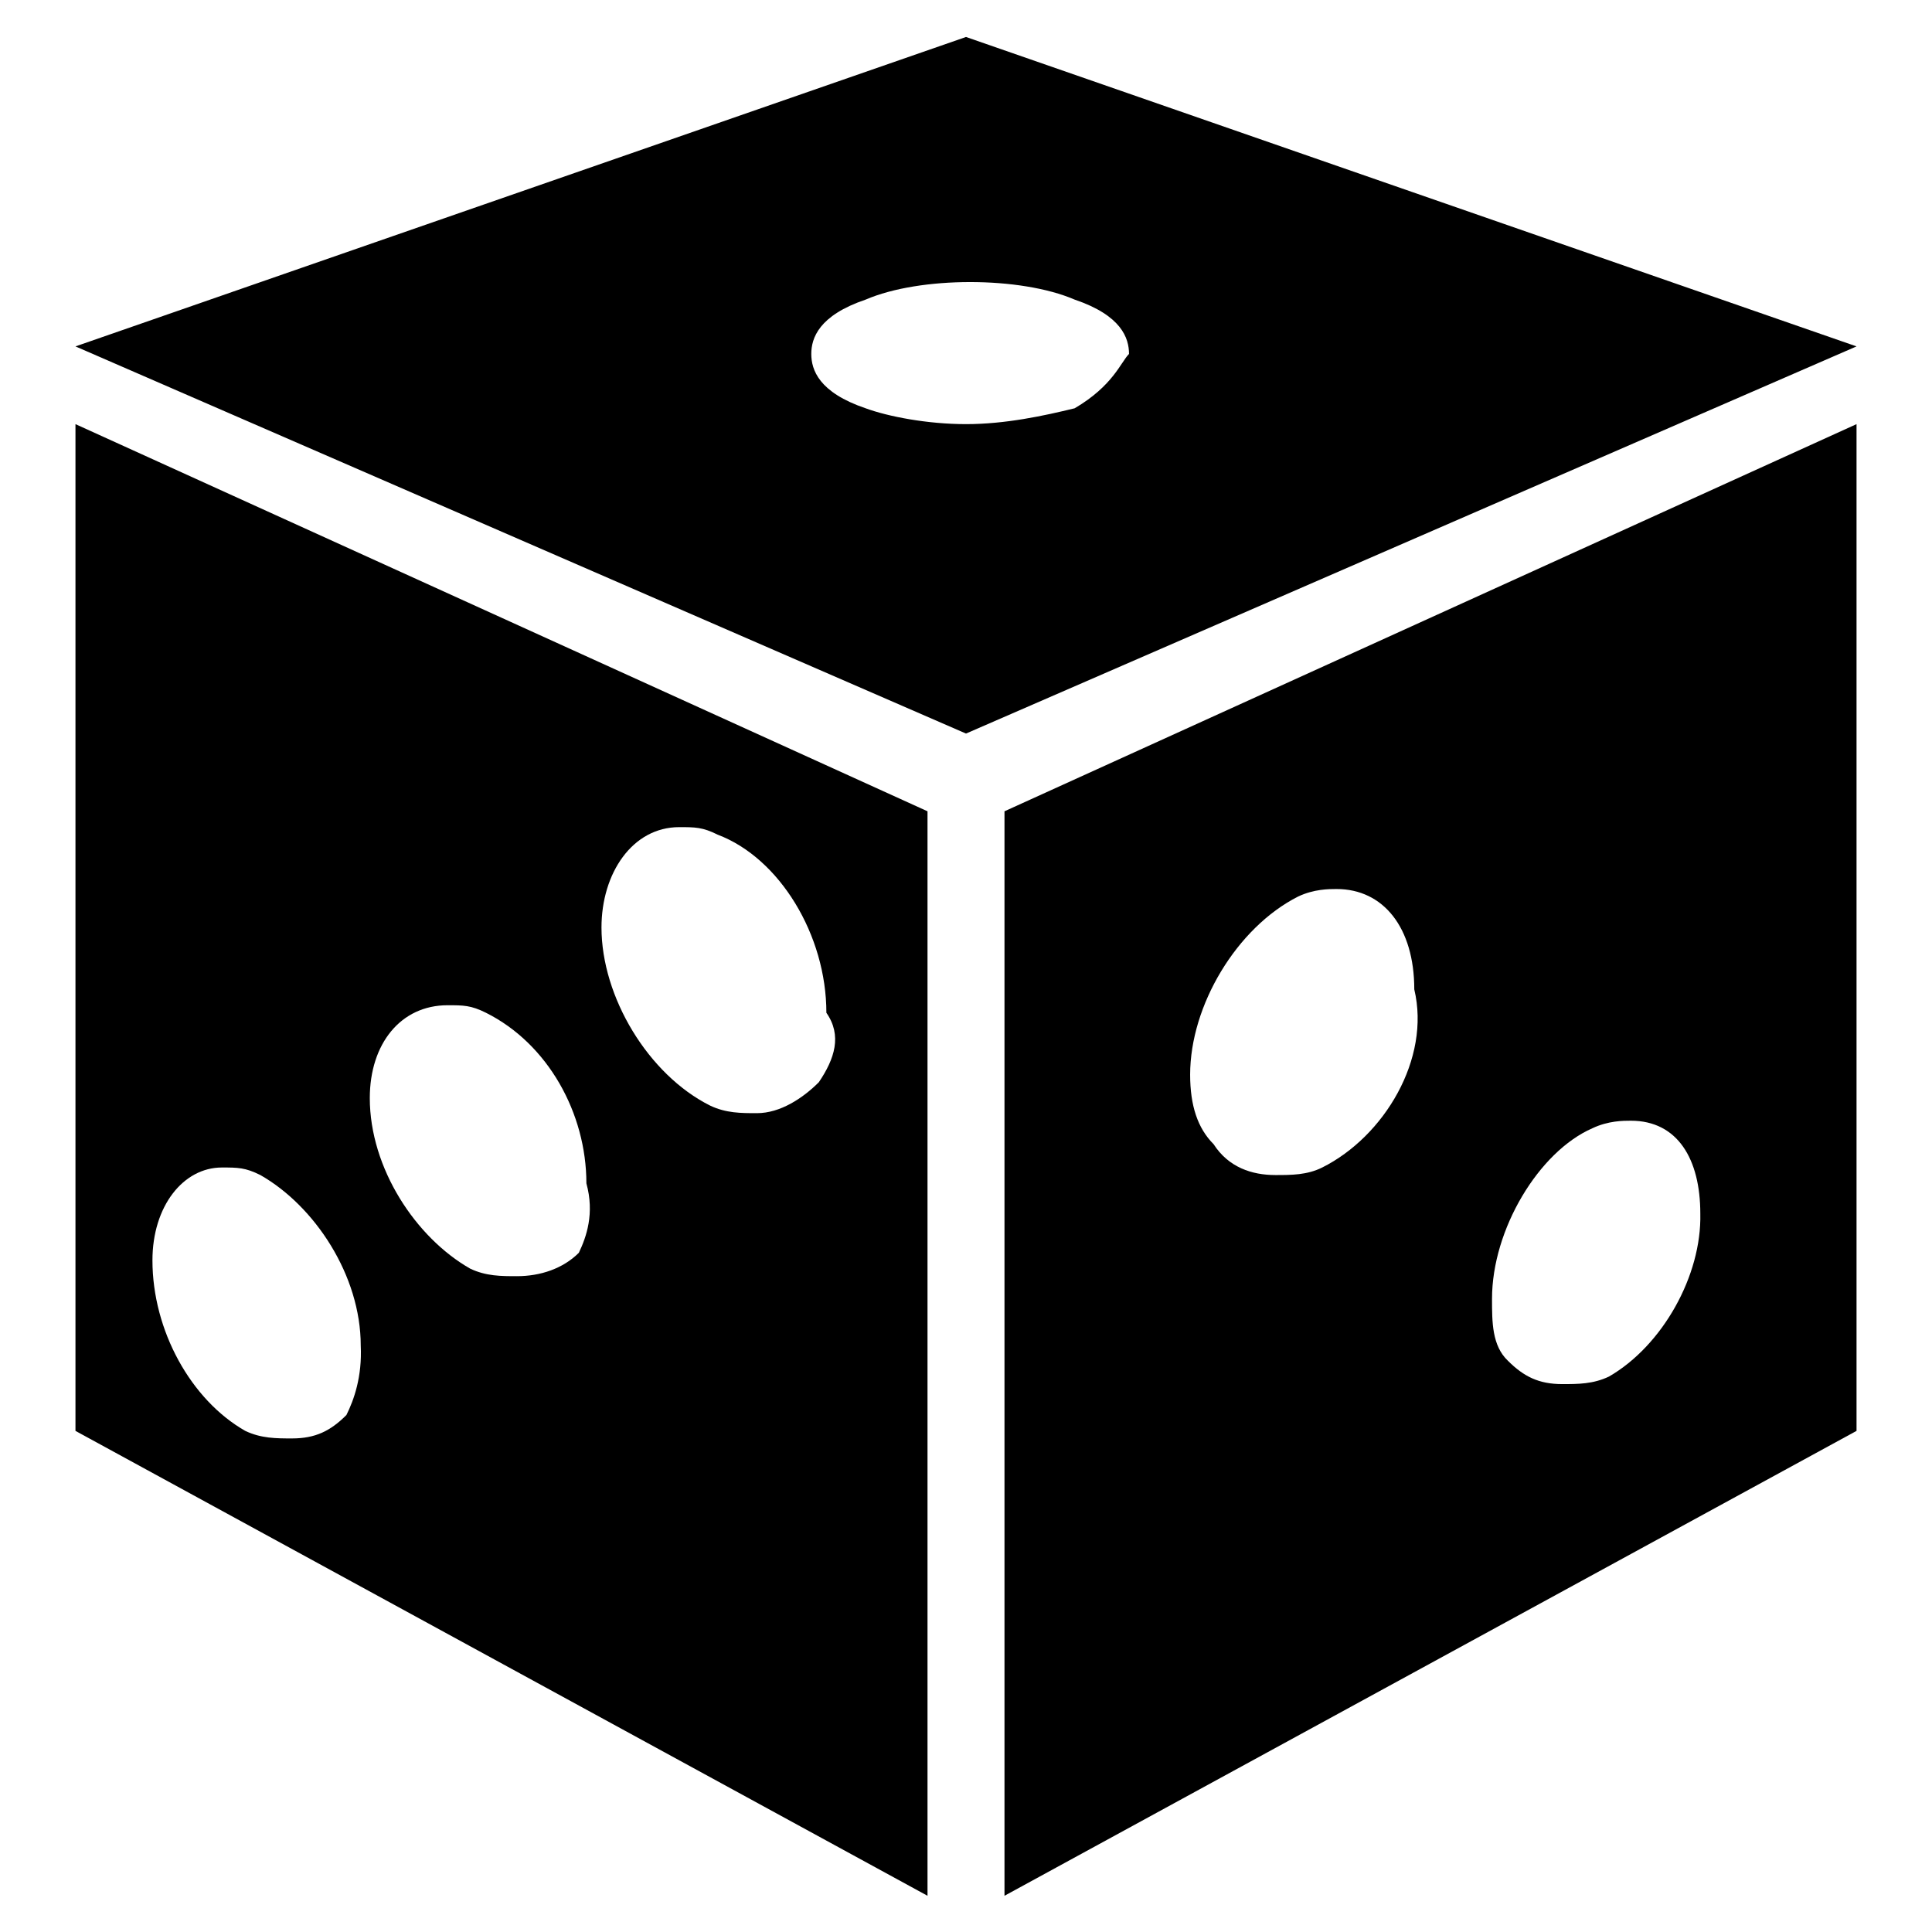 <?xml version="1.0" encoding="utf-8"?>
<!-- Svg Vector Icons : http://www.onlinewebfonts.com/icon -->
<!DOCTYPE svg PUBLIC "-//W3C//DTD SVG 1.1//EN" "http://www.w3.org/Graphics/SVG/1.1/DTD/svg11.dtd">
<svg version="1.1" xmlns="http://www.w3.org/2000/svg" xmlns:xlink="http://www.w3.org/1999/xlink" x="0px" y="0px" viewBox="0 0 256 256" enable-background="new 0 0 256 256" xml:space="preserve">
<g><g><path fill="#000000" d="M133.1,107.5v143.7L246,189.6V56.2L133.1,107.5z M175.2,154.7c-2,1-4.1,1-6.2,1c-3.1,0-6.2-1-8.2-4.1c-2.1-2.1-3.1-5.1-3.1-9.2c0-9.2,6.2-19.5,14.3-23.6c2.1-1,4.1-1,5.1-1c6.2,0,10.3,5.1,10.3,13.3C189.6,140.3,183.4,150.6,175.2,154.7z M213.2,182.4c-2.1,1-4.1,1-6.2,1c-3.1,0-5.1-1-7.2-3.1c-2.1-2-2.1-5.1-2.1-8.2c0-9.2,6.2-19.5,13.3-22.6c2.1-1,4.1-1,5.1-1c6.2,0,9.2,5.1,9.2,12.3C225.5,169,220.3,178.3,213.2,182.4z"/><path fill="#000000" d="M10,56.2v133.4l112.9,61.6V107.5L10,56.2z M45.9,187.5c-2.1,2.1-4.1,3.1-7.2,3.1c-2.1,0-4.1,0-6.2-1c-7.2-4.1-12.3-13.3-12.3-22.6c0-7.2,4.1-12.3,9.2-12.3c2.1,0,3.1,0,5.1,1c7.2,4.1,13.3,13.3,13.3,22.6C48,182.4,46.9,185.5,45.9,187.5z M76.7,166c-2.1,2.1-5.1,3.1-8.2,3.1c-2.1,0-4.1,0-6.2-1c-7.2-4.1-13.3-13.3-13.3-22.6c0-7.2,4.1-12.3,10.3-12.3c2.1,0,3.1,0,5.1,1c8.2,4.1,13.3,13.3,13.3,22.6C78.8,160.8,77.7,163.9,76.7,166z M108.5,143.4c-2.1,2.1-5.1,4.1-8.2,4.1c-2.1,0-4.1,0-6.2-1c-8.2-4.1-14.4-14.4-14.4-23.6c0-7.2,4.1-13.3,10.3-13.3c2.1,0,3.1,0,5.1,1c8.2,3.1,14.4,13.3,14.4,23.6C111.6,137.2,110.6,140.3,108.5,143.4z"/><path fill="#000000" d="M128,4.9l-118,41l118,51.3l118-51.3L128,4.9z M142.4,54.1c-4.1,1-9.2,2.1-14.4,2.1c-5.1,0-10.3-1-13.3-2.1c-6.2-2.1-7.2-5.1-7.2-7.2s1-5.1,7.2-7.2c7.2-3.1,20.5-3.1,27.7,0c6.2,2.1,7.2,5.1,7.2,7.2C148.5,48,147.5,51.1,142.4,54.1z"/></g></g>
</svg>